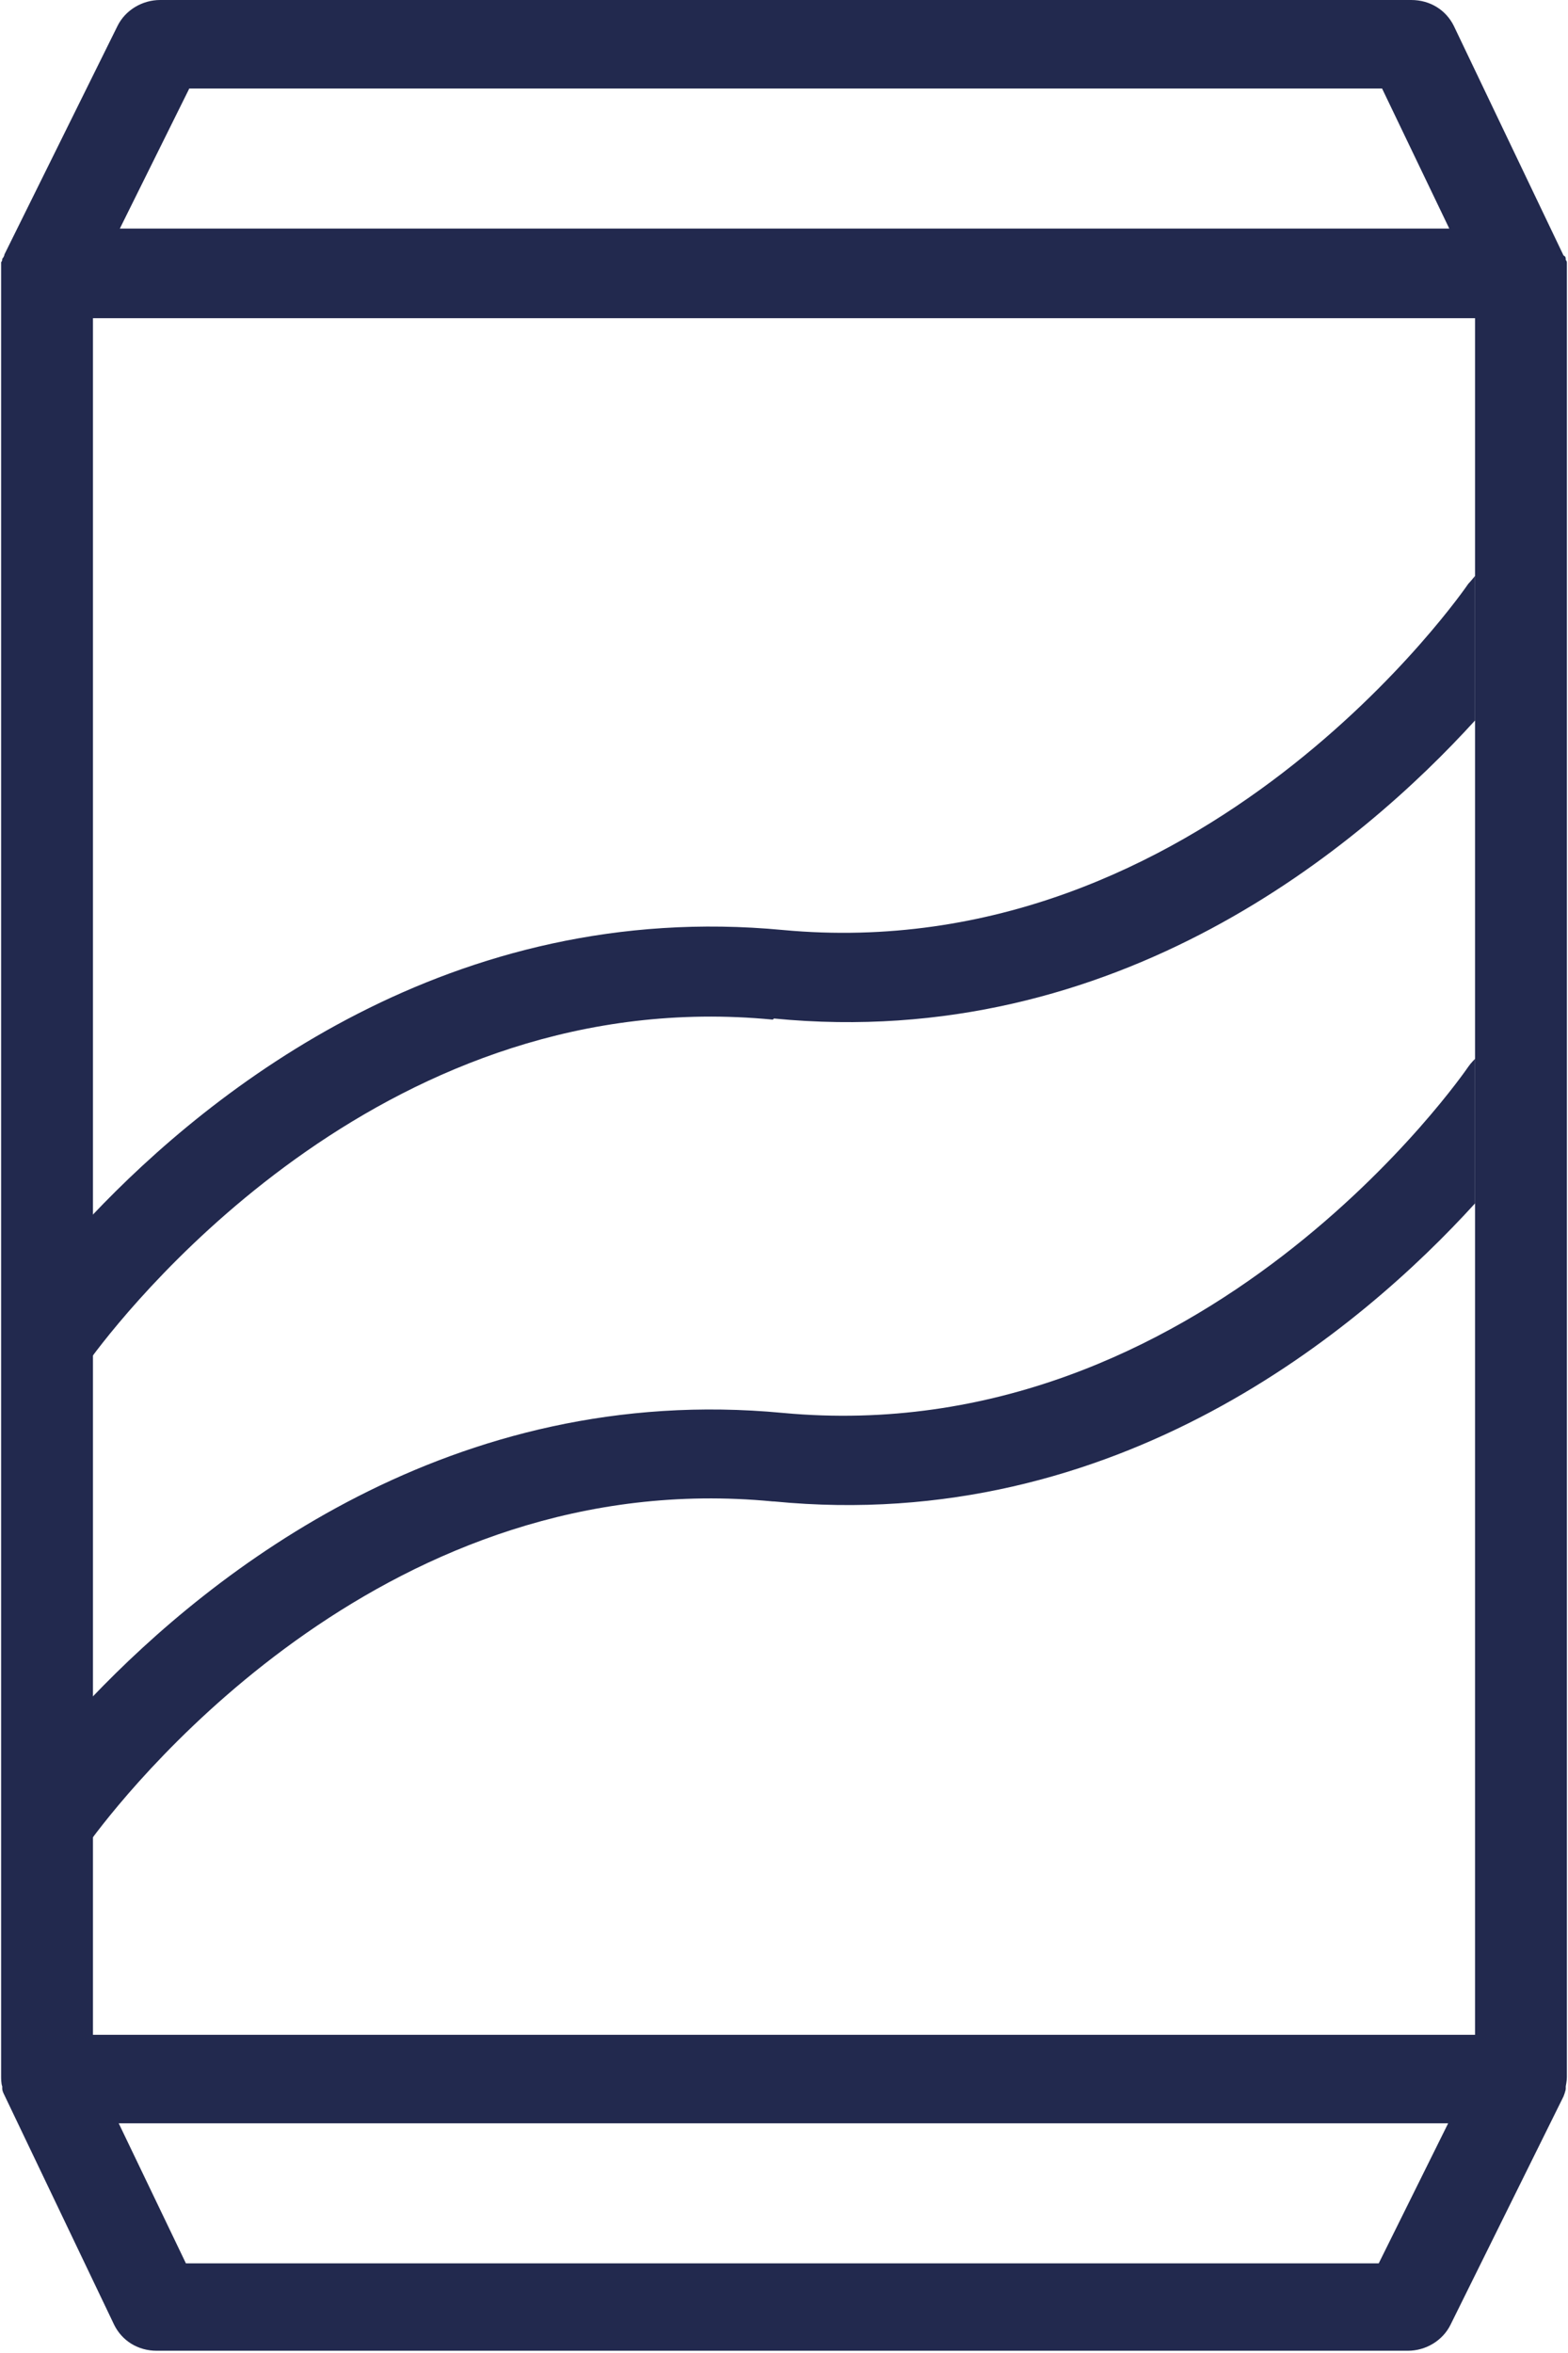 <svg xmlns="http://www.w3.org/2000/svg" fill="none" viewBox="0 0 14 21" height="21" width="14">
<g clip-path="url(#clip0_18_292)" id="Layer_1">
<g id="Group">
<path fill="#22294E" d="M6.91 9.09C9.98 9.39 12.16 7.54 13.17 6.43V5.14C13.17 5.14 13.13 5.19 13.11 5.21C13.09 5.24 10.75 8.65 6.99 8.3C4.03 8.02 1.89 9.72 0.82 10.85V12.11C1.23 11.56 3.49 8.77 6.9 9.1L6.91 9.09Z" id="Vector"></path>
<path fill="#22294E" d="M6.91 13.4C9.98 13.7 12.16 11.85 13.17 10.74V9.45C13.17 9.45 13.13 9.49 13.11 9.52C13.09 9.55 10.75 12.96 6.99 12.61C4.03 12.33 1.89 14.03 0.82 15.15V12.09V16.41C1.23 15.86 3.49 13.07 6.9 13.4H6.91Z" id="Vector_2"></path>
</g>
<path fill="#22294E" d="M13.99 2.39C13.99 2.39 13.99 2.37 13.99 2.35C13.99 2.34 13.99 2.33 13.98 2.32C13.98 2.3 13.98 2.29 13.96 2.28L12.98 0.23C12.91 0.09 12.77 0 12.6 0H1.43C1.27 0 1.12 0.09 1.05 0.23L0.04 2.27C0.04 2.28 0.03 2.3 0.02 2.31C0.02 2.32 0.02 2.33 0.01 2.34C0.01 2.35 0.01 2.36 0.01 2.38C0.01 2.4 0.01 2.41 0.01 2.42V18.54C0.01 18.54 0.01 18.6 0.02 18.62C0.02 18.62 0.02 18.63 0.02 18.64C0.02 18.66 0.03 18.68 0.04 18.7L1.02 20.75C1.09 20.89 1.23 20.98 1.4 20.98H12.57C12.73 20.98 12.88 20.89 12.95 20.75L13.96 18.71C13.96 18.71 13.98 18.66 13.98 18.64C13.98 18.64 13.98 18.63 13.98 18.62C13.98 18.62 13.99 18.57 13.99 18.54V2.44C13.99 2.44 13.99 2.41 13.99 2.39ZM1.69 0.79H12.34L12.94 2.04H1.07L1.69 0.79ZM12.31 20.2H1.66L1.06 18.95H12.93L12.31 20.2ZM13.17 4.33V18.16H0.83V2.84H13.17V4.33Z" id="Vector_3"></path>
</g>
<defs>
<clipPath id="clip0_18_292">
<rect fill="white" height="20.99" width="14"></rect>
</clipPath>
</defs>
</svg>
